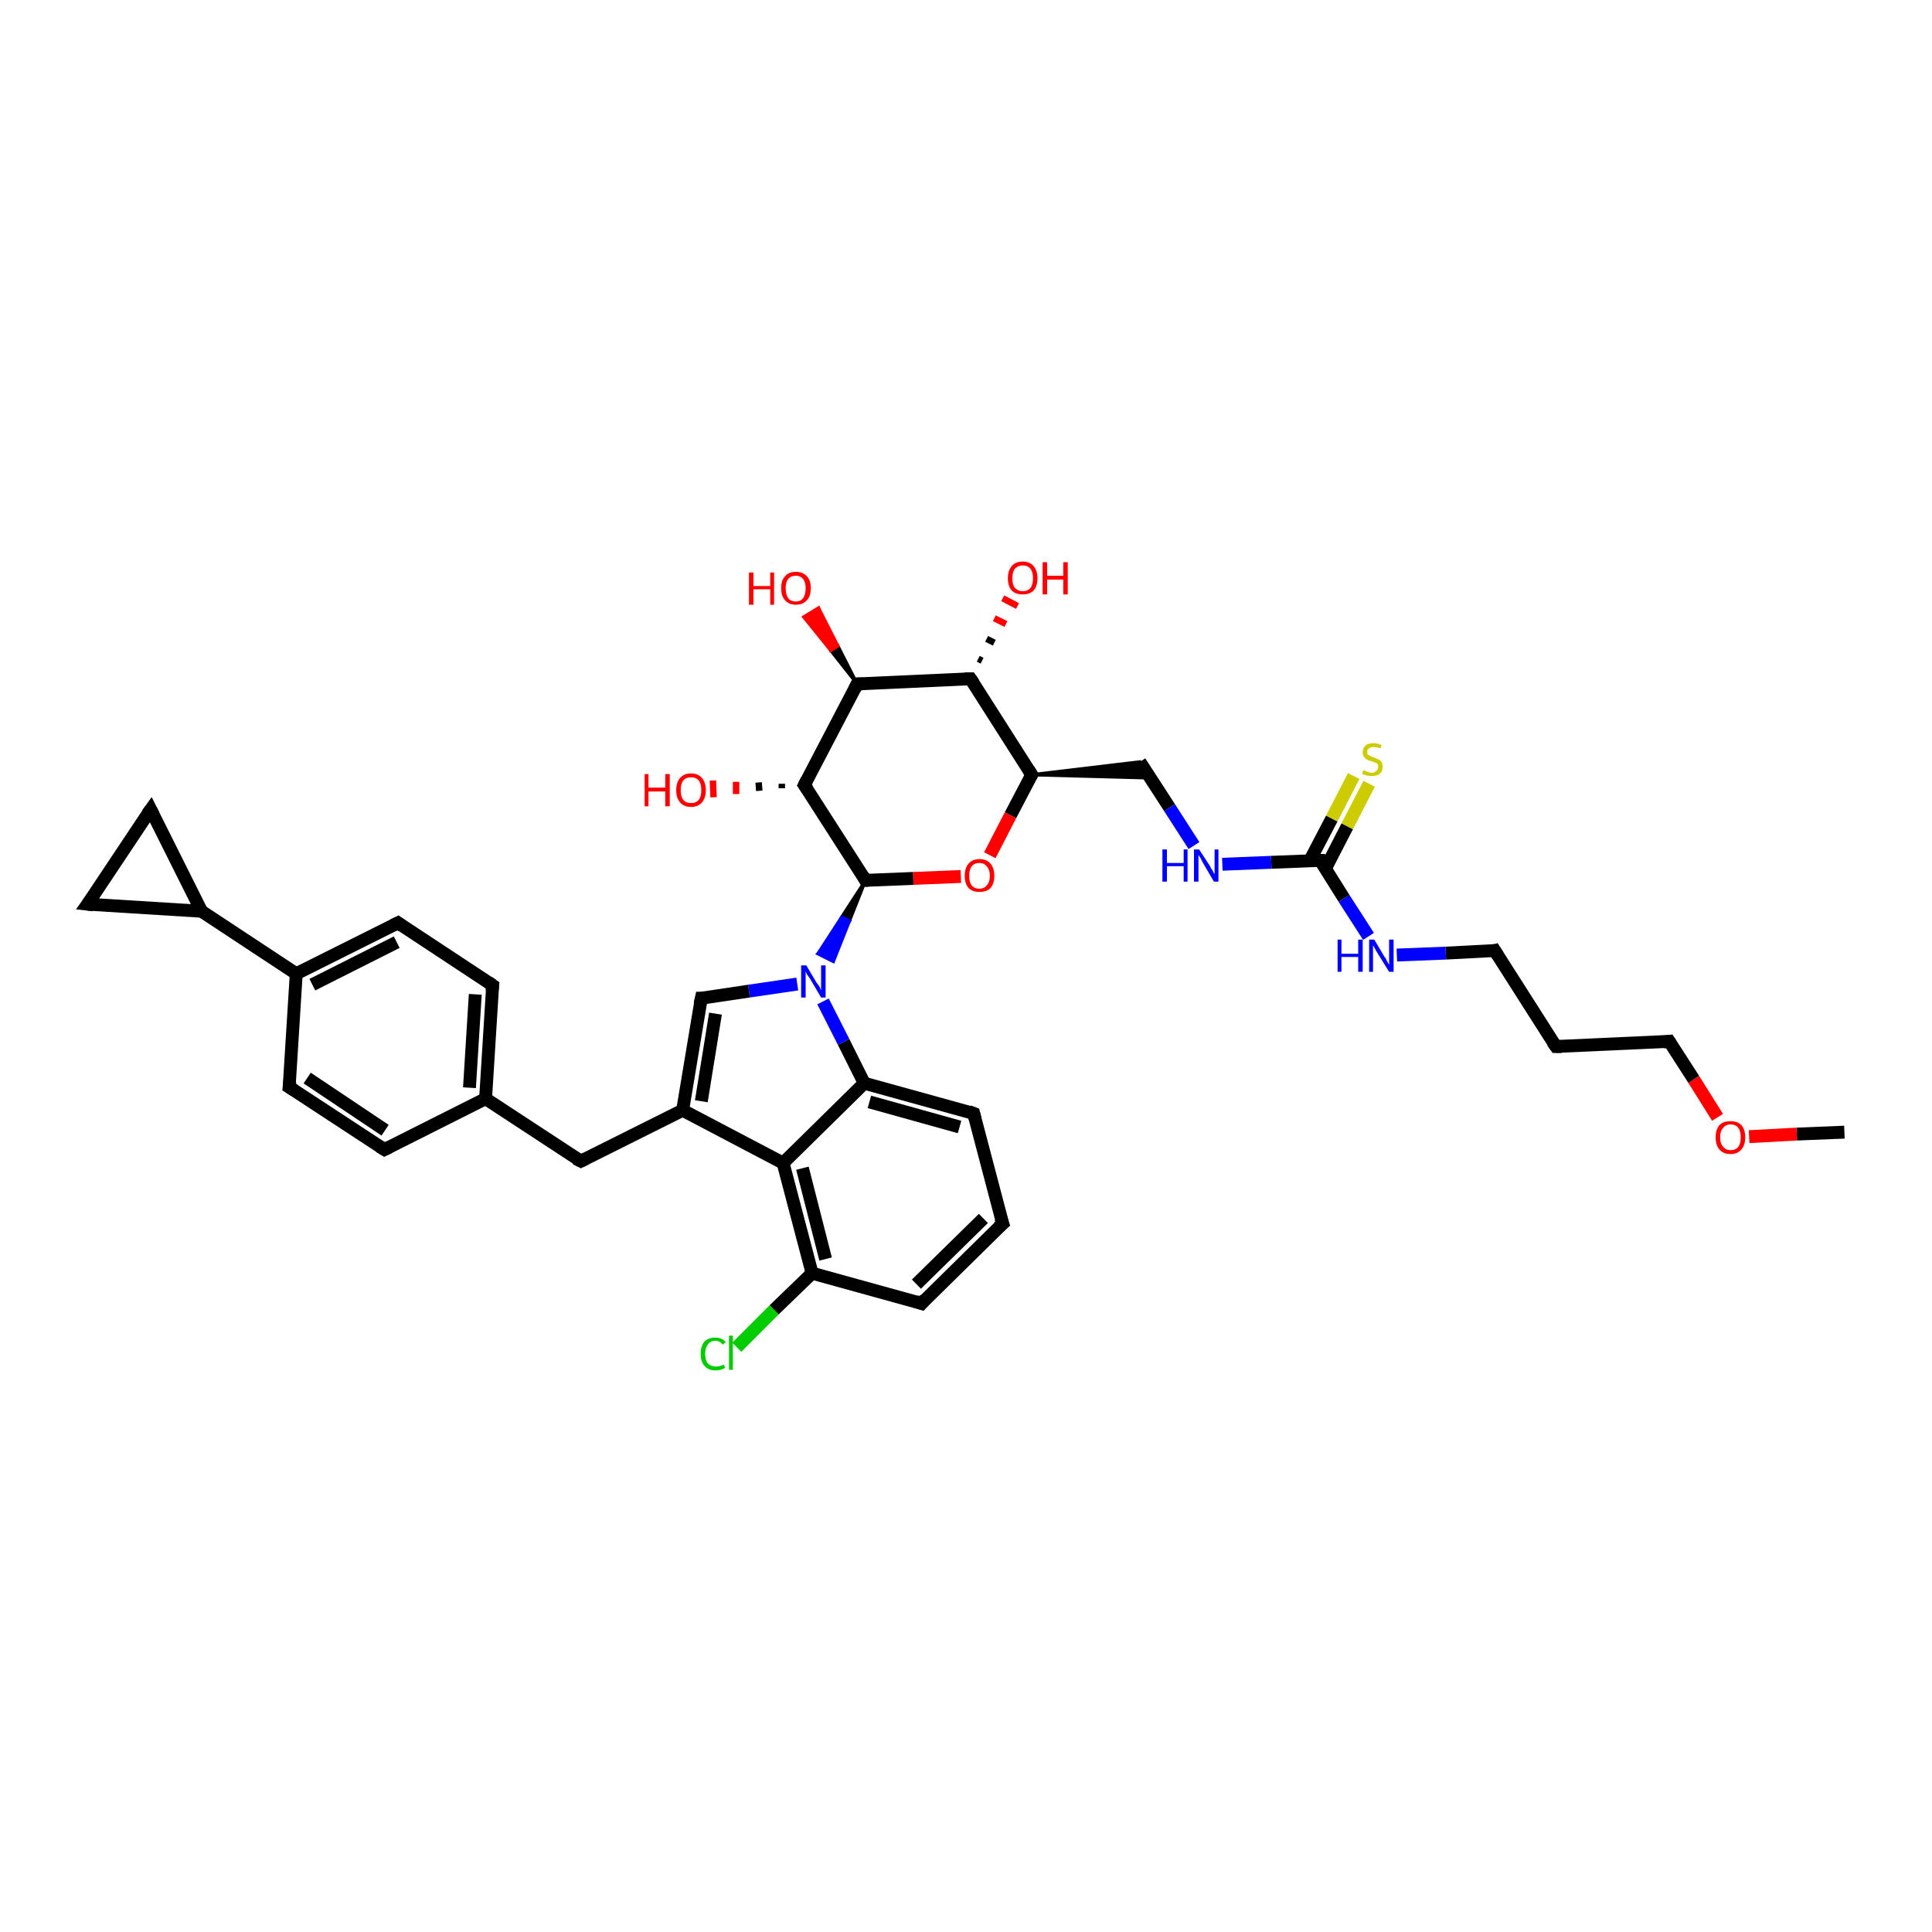<?xml version='1.0' encoding='iso-8859-1'?>
<svg version='1.1' baseProfile='full'
              xmlns='http://www.w3.org/2000/svg'
                      xmlns:rdkit='http://www.rdkit.org/xml'
                      xmlns:xlink='http://www.w3.org/1999/xlink'
                  xml:space='preserve'
width='300px' height='300px' viewBox='0 0 300 300'>
<!-- END OF HEADER -->
<rect style='opacity:1.0;fill:#FFFFFF;stroke:none' width='300.0' height='300.0' x='0.0' y='0.0'> </rect>
<path class='bond-0 atom-0 atom-1' d='M 286.4,175.8 L 279.0,176.1' style='fill:none;fill-rule:evenodd;stroke:#000000;stroke-width:2.0px;stroke-linecap:butt;stroke-linejoin:miter;stroke-opacity:1' />
<path class='bond-0 atom-0 atom-1' d='M 279.0,176.1 L 271.6,176.5' style='fill:none;fill-rule:evenodd;stroke:#FF0000;stroke-width:2.0px;stroke-linecap:butt;stroke-linejoin:miter;stroke-opacity:1' />
<path class='bond-1 atom-1 atom-2' d='M 266.7,173.5 L 263.0,167.6' style='fill:none;fill-rule:evenodd;stroke:#FF0000;stroke-width:2.0px;stroke-linecap:butt;stroke-linejoin:miter;stroke-opacity:1' />
<path class='bond-1 atom-1 atom-2' d='M 263.0,167.6 L 259.2,161.7' style='fill:none;fill-rule:evenodd;stroke:#000000;stroke-width:2.0px;stroke-linecap:butt;stroke-linejoin:miter;stroke-opacity:1' />
<path class='bond-2 atom-2 atom-3' d='M 259.2,161.7 L 241.6,162.5' style='fill:none;fill-rule:evenodd;stroke:#000000;stroke-width:2.0px;stroke-linecap:butt;stroke-linejoin:miter;stroke-opacity:1' />
<path class='bond-3 atom-3 atom-4' d='M 241.6,162.5 L 232.1,147.6' style='fill:none;fill-rule:evenodd;stroke:#000000;stroke-width:2.0px;stroke-linecap:butt;stroke-linejoin:miter;stroke-opacity:1' />
<path class='bond-4 atom-4 atom-5' d='M 232.1,147.6 L 224.5,148.0' style='fill:none;fill-rule:evenodd;stroke:#000000;stroke-width:2.0px;stroke-linecap:butt;stroke-linejoin:miter;stroke-opacity:1' />
<path class='bond-4 atom-4 atom-5' d='M 224.5,148.0 L 216.9,148.3' style='fill:none;fill-rule:evenodd;stroke:#0000FF;stroke-width:2.0px;stroke-linecap:butt;stroke-linejoin:miter;stroke-opacity:1' />
<path class='bond-5 atom-5 atom-6' d='M 212.5,145.4 L 208.7,139.5' style='fill:none;fill-rule:evenodd;stroke:#0000FF;stroke-width:2.0px;stroke-linecap:butt;stroke-linejoin:miter;stroke-opacity:1' />
<path class='bond-5 atom-5 atom-6' d='M 208.7,139.5 L 205.0,133.6' style='fill:none;fill-rule:evenodd;stroke:#000000;stroke-width:2.0px;stroke-linecap:butt;stroke-linejoin:miter;stroke-opacity:1' />
<path class='bond-6 atom-6 atom-7' d='M 205.8,134.9 L 209.2,128.3' style='fill:none;fill-rule:evenodd;stroke:#000000;stroke-width:2.0px;stroke-linecap:butt;stroke-linejoin:miter;stroke-opacity:1' />
<path class='bond-6 atom-6 atom-7' d='M 209.2,128.3 L 212.6,121.7' style='fill:none;fill-rule:evenodd;stroke:#CCCC00;stroke-width:2.0px;stroke-linecap:butt;stroke-linejoin:miter;stroke-opacity:1' />
<path class='bond-6 atom-6 atom-7' d='M 203.4,133.6 L 206.8,127.1' style='fill:none;fill-rule:evenodd;stroke:#000000;stroke-width:2.0px;stroke-linecap:butt;stroke-linejoin:miter;stroke-opacity:1' />
<path class='bond-6 atom-6 atom-7' d='M 206.8,127.1 L 210.2,120.5' style='fill:none;fill-rule:evenodd;stroke:#CCCC00;stroke-width:2.0px;stroke-linecap:butt;stroke-linejoin:miter;stroke-opacity:1' />
<path class='bond-7 atom-6 atom-8' d='M 205.0,133.6 L 197.4,133.9' style='fill:none;fill-rule:evenodd;stroke:#000000;stroke-width:2.0px;stroke-linecap:butt;stroke-linejoin:miter;stroke-opacity:1' />
<path class='bond-7 atom-6 atom-8' d='M 197.4,133.9 L 189.8,134.2' style='fill:none;fill-rule:evenodd;stroke:#0000FF;stroke-width:2.0px;stroke-linecap:butt;stroke-linejoin:miter;stroke-opacity:1' />
<path class='bond-8 atom-8 atom-9' d='M 185.4,131.3 L 181.6,125.4' style='fill:none;fill-rule:evenodd;stroke:#0000FF;stroke-width:2.0px;stroke-linecap:butt;stroke-linejoin:miter;stroke-opacity:1' />
<path class='bond-8 atom-8 atom-9' d='M 181.6,125.4 L 177.0,118.3' style='fill:none;fill-rule:evenodd;stroke:#000000;stroke-width:2.0px;stroke-linecap:butt;stroke-linejoin:miter;stroke-opacity:1' />
<path class='bond-9 atom-10 atom-9' d='M 160.2,120.3 L 177.0,118.3 L 178.7,120.8 Z' style='fill:#000000;fill-rule:evenodd;fill-opacity:1;stroke:#000000;stroke-width:0.5px;stroke-linecap:butt;stroke-linejoin:miter;stroke-opacity:1;' />
<path class='bond-10 atom-10 atom-11' d='M 160.2,120.3 L 156.9,126.6' style='fill:none;fill-rule:evenodd;stroke:#000000;stroke-width:2.0px;stroke-linecap:butt;stroke-linejoin:miter;stroke-opacity:1' />
<path class='bond-10 atom-10 atom-11' d='M 156.9,126.6 L 153.7,132.8' style='fill:none;fill-rule:evenodd;stroke:#FF0000;stroke-width:2.0px;stroke-linecap:butt;stroke-linejoin:miter;stroke-opacity:1' />
<path class='bond-11 atom-11 atom-12' d='M 149.2,136.1 L 141.8,136.4' style='fill:none;fill-rule:evenodd;stroke:#FF0000;stroke-width:2.0px;stroke-linecap:butt;stroke-linejoin:miter;stroke-opacity:1' />
<path class='bond-11 atom-11 atom-12' d='M 141.8,136.4 L 134.4,136.7' style='fill:none;fill-rule:evenodd;stroke:#000000;stroke-width:2.0px;stroke-linecap:butt;stroke-linejoin:miter;stroke-opacity:1' />
<path class='bond-12 atom-12 atom-13' d='M 134.4,136.7 L 124.9,121.9' style='fill:none;fill-rule:evenodd;stroke:#000000;stroke-width:2.0px;stroke-linecap:butt;stroke-linejoin:miter;stroke-opacity:1' />
<path class='bond-13 atom-13 atom-14' d='M 121.4,122.4 L 121.4,121.7' style='fill:none;fill-rule:evenodd;stroke:#000000;stroke-width:1.0px;stroke-linecap:butt;stroke-linejoin:miter;stroke-opacity:1' />
<path class='bond-13 atom-13 atom-14' d='M 117.9,122.8 L 117.8,121.5' style='fill:none;fill-rule:evenodd;stroke:#000000;stroke-width:1.0px;stroke-linecap:butt;stroke-linejoin:miter;stroke-opacity:1' />
<path class='bond-13 atom-13 atom-14' d='M 114.3,123.3 L 114.3,121.4' style='fill:none;fill-rule:evenodd;stroke:#FF0000;stroke-width:1.0px;stroke-linecap:butt;stroke-linejoin:miter;stroke-opacity:1' />
<path class='bond-13 atom-13 atom-14' d='M 110.8,123.8 L 110.7,121.2' style='fill:none;fill-rule:evenodd;stroke:#FF0000;stroke-width:1.0px;stroke-linecap:butt;stroke-linejoin:miter;stroke-opacity:1' />
<path class='bond-14 atom-13 atom-15' d='M 124.9,121.9 L 133.1,106.2' style='fill:none;fill-rule:evenodd;stroke:#000000;stroke-width:2.0px;stroke-linecap:butt;stroke-linejoin:miter;stroke-opacity:1' />
<path class='bond-15 atom-15 atom-16' d='M 133.1,106.2 L 129.0,101.0 L 130.1,100.3 Z' style='fill:#000000;fill-rule:evenodd;fill-opacity:1;stroke:#000000;stroke-width:0.5px;stroke-linecap:butt;stroke-linejoin:miter;stroke-opacity:1;' />
<path class='bond-15 atom-15 atom-16' d='M 129.0,101.0 L 127.1,94.4 L 124.8,95.8 Z' style='fill:#FF0000;fill-rule:evenodd;fill-opacity:1;stroke:#FF0000;stroke-width:0.5px;stroke-linecap:butt;stroke-linejoin:miter;stroke-opacity:1;' />
<path class='bond-15 atom-15 atom-16' d='M 129.0,101.0 L 130.1,100.3 L 127.1,94.4 Z' style='fill:#FF0000;fill-rule:evenodd;fill-opacity:1;stroke:#FF0000;stroke-width:0.5px;stroke-linecap:butt;stroke-linejoin:miter;stroke-opacity:1;' />
<path class='bond-16 atom-15 atom-17' d='M 133.1,106.2 L 150.7,105.4' style='fill:none;fill-rule:evenodd;stroke:#000000;stroke-width:2.0px;stroke-linecap:butt;stroke-linejoin:miter;stroke-opacity:1' />
<path class='bond-17 atom-17 atom-18' d='M 151.9,102.3 L 152.5,102.6' style='fill:none;fill-rule:evenodd;stroke:#000000;stroke-width:1.0px;stroke-linecap:butt;stroke-linejoin:miter;stroke-opacity:1' />
<path class='bond-17 atom-17 atom-18' d='M 153.2,99.2 L 154.4,99.8' style='fill:none;fill-rule:evenodd;stroke:#000000;stroke-width:1.0px;stroke-linecap:butt;stroke-linejoin:miter;stroke-opacity:1' />
<path class='bond-17 atom-17 atom-18' d='M 154.4,96.0 L 156.2,96.9' style='fill:none;fill-rule:evenodd;stroke:#FF0000;stroke-width:1.0px;stroke-linecap:butt;stroke-linejoin:miter;stroke-opacity:1' />
<path class='bond-17 atom-17 atom-18' d='M 155.7,92.9 L 158.0,94.1' style='fill:none;fill-rule:evenodd;stroke:#FF0000;stroke-width:1.0px;stroke-linecap:butt;stroke-linejoin:miter;stroke-opacity:1' />
<path class='bond-18 atom-12 atom-19' d='M 134.4,136.7 L 131.9,143.0 L 130.7,142.4 Z' style='fill:#000000;fill-rule:evenodd;fill-opacity:1;stroke:#000000;stroke-width:0.5px;stroke-linecap:butt;stroke-linejoin:miter;stroke-opacity:1;' />
<path class='bond-18 atom-12 atom-19' d='M 131.9,143.0 L 127.0,148.1 L 129.4,149.3 Z' style='fill:#0000FF;fill-rule:evenodd;fill-opacity:1;stroke:#0000FF;stroke-width:0.5px;stroke-linecap:butt;stroke-linejoin:miter;stroke-opacity:1;' />
<path class='bond-18 atom-12 atom-19' d='M 131.9,143.0 L 130.7,142.4 L 127.0,148.1 Z' style='fill:#0000FF;fill-rule:evenodd;fill-opacity:1;stroke:#0000FF;stroke-width:0.5px;stroke-linecap:butt;stroke-linejoin:miter;stroke-opacity:1;' />
<path class='bond-19 atom-19 atom-20' d='M 123.8,152.8 L 116.3,153.9' style='fill:none;fill-rule:evenodd;stroke:#0000FF;stroke-width:2.0px;stroke-linecap:butt;stroke-linejoin:miter;stroke-opacity:1' />
<path class='bond-19 atom-19 atom-20' d='M 116.3,153.9 L 108.9,155.0' style='fill:none;fill-rule:evenodd;stroke:#000000;stroke-width:2.0px;stroke-linecap:butt;stroke-linejoin:miter;stroke-opacity:1' />
<path class='bond-20 atom-20 atom-21' d='M 108.9,155.0 L 106.0,172.4' style='fill:none;fill-rule:evenodd;stroke:#000000;stroke-width:2.0px;stroke-linecap:butt;stroke-linejoin:miter;stroke-opacity:1' />
<path class='bond-20 atom-20 atom-21' d='M 111.1,157.4 L 108.9,171.0' style='fill:none;fill-rule:evenodd;stroke:#000000;stroke-width:2.0px;stroke-linecap:butt;stroke-linejoin:miter;stroke-opacity:1' />
<path class='bond-21 atom-21 atom-22' d='M 106.0,172.4 L 90.2,180.3' style='fill:none;fill-rule:evenodd;stroke:#000000;stroke-width:2.0px;stroke-linecap:butt;stroke-linejoin:miter;stroke-opacity:1' />
<path class='bond-22 atom-22 atom-23' d='M 90.2,180.3 L 75.4,170.6' style='fill:none;fill-rule:evenodd;stroke:#000000;stroke-width:2.0px;stroke-linecap:butt;stroke-linejoin:miter;stroke-opacity:1' />
<path class='bond-23 atom-23 atom-24' d='M 75.4,170.6 L 76.5,153.0' style='fill:none;fill-rule:evenodd;stroke:#000000;stroke-width:2.0px;stroke-linecap:butt;stroke-linejoin:miter;stroke-opacity:1' />
<path class='bond-23 atom-23 atom-24' d='M 72.9,168.9 L 73.8,154.4' style='fill:none;fill-rule:evenodd;stroke:#000000;stroke-width:2.0px;stroke-linecap:butt;stroke-linejoin:miter;stroke-opacity:1' />
<path class='bond-24 atom-24 atom-25' d='M 76.5,153.0 L 61.8,143.3' style='fill:none;fill-rule:evenodd;stroke:#000000;stroke-width:2.0px;stroke-linecap:butt;stroke-linejoin:miter;stroke-opacity:1' />
<path class='bond-25 atom-25 atom-26' d='M 61.8,143.3 L 46.0,151.2' style='fill:none;fill-rule:evenodd;stroke:#000000;stroke-width:2.0px;stroke-linecap:butt;stroke-linejoin:miter;stroke-opacity:1' />
<path class='bond-25 atom-25 atom-26' d='M 61.6,146.3 L 48.5,152.9' style='fill:none;fill-rule:evenodd;stroke:#000000;stroke-width:2.0px;stroke-linecap:butt;stroke-linejoin:miter;stroke-opacity:1' />
<path class='bond-26 atom-26 atom-27' d='M 46.0,151.2 L 44.9,168.8' style='fill:none;fill-rule:evenodd;stroke:#000000;stroke-width:2.0px;stroke-linecap:butt;stroke-linejoin:miter;stroke-opacity:1' />
<path class='bond-27 atom-27 atom-28' d='M 44.9,168.8 L 59.7,178.5' style='fill:none;fill-rule:evenodd;stroke:#000000;stroke-width:2.0px;stroke-linecap:butt;stroke-linejoin:miter;stroke-opacity:1' />
<path class='bond-27 atom-27 atom-28' d='M 47.7,167.4 L 59.8,175.5' style='fill:none;fill-rule:evenodd;stroke:#000000;stroke-width:2.0px;stroke-linecap:butt;stroke-linejoin:miter;stroke-opacity:1' />
<path class='bond-28 atom-26 atom-29' d='M 46.0,151.2 L 31.3,141.5' style='fill:none;fill-rule:evenodd;stroke:#000000;stroke-width:2.0px;stroke-linecap:butt;stroke-linejoin:miter;stroke-opacity:1' />
<path class='bond-29 atom-29 atom-30' d='M 31.3,141.5 L 13.6,140.4' style='fill:none;fill-rule:evenodd;stroke:#000000;stroke-width:2.0px;stroke-linecap:butt;stroke-linejoin:miter;stroke-opacity:1' />
<path class='bond-30 atom-30 atom-31' d='M 13.6,140.4 L 23.4,125.7' style='fill:none;fill-rule:evenodd;stroke:#000000;stroke-width:2.0px;stroke-linecap:butt;stroke-linejoin:miter;stroke-opacity:1' />
<path class='bond-31 atom-21 atom-32' d='M 106.0,172.4 L 121.6,180.6' style='fill:none;fill-rule:evenodd;stroke:#000000;stroke-width:2.0px;stroke-linecap:butt;stroke-linejoin:miter;stroke-opacity:1' />
<path class='bond-32 atom-32 atom-33' d='M 121.6,180.6 L 126.1,197.7' style='fill:none;fill-rule:evenodd;stroke:#000000;stroke-width:2.0px;stroke-linecap:butt;stroke-linejoin:miter;stroke-opacity:1' />
<path class='bond-32 atom-32 atom-33' d='M 124.6,181.4 L 128.2,195.5' style='fill:none;fill-rule:evenodd;stroke:#000000;stroke-width:2.0px;stroke-linecap:butt;stroke-linejoin:miter;stroke-opacity:1' />
<path class='bond-33 atom-33 atom-34' d='M 126.1,197.7 L 120.2,203.4' style='fill:none;fill-rule:evenodd;stroke:#000000;stroke-width:2.0px;stroke-linecap:butt;stroke-linejoin:miter;stroke-opacity:1' />
<path class='bond-33 atom-33 atom-34' d='M 120.2,203.4 L 114.4,209.2' style='fill:none;fill-rule:evenodd;stroke:#00CC00;stroke-width:2.0px;stroke-linecap:butt;stroke-linejoin:miter;stroke-opacity:1' />
<path class='bond-34 atom-33 atom-35' d='M 126.1,197.7 L 143.1,202.4' style='fill:none;fill-rule:evenodd;stroke:#000000;stroke-width:2.0px;stroke-linecap:butt;stroke-linejoin:miter;stroke-opacity:1' />
<path class='bond-35 atom-35 atom-36' d='M 143.1,202.4 L 155.7,190.0' style='fill:none;fill-rule:evenodd;stroke:#000000;stroke-width:2.0px;stroke-linecap:butt;stroke-linejoin:miter;stroke-opacity:1' />
<path class='bond-35 atom-35 atom-36' d='M 142.3,199.4 L 152.7,189.2' style='fill:none;fill-rule:evenodd;stroke:#000000;stroke-width:2.0px;stroke-linecap:butt;stroke-linejoin:miter;stroke-opacity:1' />
<path class='bond-36 atom-36 atom-37' d='M 155.7,190.0 L 151.2,172.9' style='fill:none;fill-rule:evenodd;stroke:#000000;stroke-width:2.0px;stroke-linecap:butt;stroke-linejoin:miter;stroke-opacity:1' />
<path class='bond-37 atom-37 atom-38' d='M 151.2,172.9 L 134.2,168.2' style='fill:none;fill-rule:evenodd;stroke:#000000;stroke-width:2.0px;stroke-linecap:butt;stroke-linejoin:miter;stroke-opacity:1' />
<path class='bond-37 atom-37 atom-38' d='M 149.0,175.0 L 135.0,171.1' style='fill:none;fill-rule:evenodd;stroke:#000000;stroke-width:2.0px;stroke-linecap:butt;stroke-linejoin:miter;stroke-opacity:1' />
<path class='bond-38 atom-17 atom-10' d='M 150.7,105.4 L 160.2,120.3' style='fill:none;fill-rule:evenodd;stroke:#000000;stroke-width:2.0px;stroke-linecap:butt;stroke-linejoin:miter;stroke-opacity:1' />
<path class='bond-39 atom-38 atom-19' d='M 134.2,168.2 L 131.0,161.8' style='fill:none;fill-rule:evenodd;stroke:#000000;stroke-width:2.0px;stroke-linecap:butt;stroke-linejoin:miter;stroke-opacity:1' />
<path class='bond-39 atom-38 atom-19' d='M 131.0,161.8 L 127.8,155.5' style='fill:none;fill-rule:evenodd;stroke:#0000FF;stroke-width:2.0px;stroke-linecap:butt;stroke-linejoin:miter;stroke-opacity:1' />
<path class='bond-40 atom-28 atom-23' d='M 59.7,178.5 L 75.4,170.6' style='fill:none;fill-rule:evenodd;stroke:#000000;stroke-width:2.0px;stroke-linecap:butt;stroke-linejoin:miter;stroke-opacity:1' />
<path class='bond-41 atom-31 atom-29' d='M 23.4,125.7 L 31.3,141.5' style='fill:none;fill-rule:evenodd;stroke:#000000;stroke-width:2.0px;stroke-linecap:butt;stroke-linejoin:miter;stroke-opacity:1' />
<path class='bond-42 atom-38 atom-32' d='M 134.2,168.2 L 121.6,180.6' style='fill:none;fill-rule:evenodd;stroke:#000000;stroke-width:2.0px;stroke-linecap:butt;stroke-linejoin:miter;stroke-opacity:1' />
<path d='M 259.4,162.0 L 259.2,161.7 L 258.3,161.8' style='fill:none;stroke:#000000;stroke-width:2.0px;stroke-linecap:butt;stroke-linejoin:miter;stroke-opacity:1;' />
<path d='M 242.5,162.5 L 241.6,162.5 L 241.1,161.8' style='fill:none;stroke:#000000;stroke-width:2.0px;stroke-linecap:butt;stroke-linejoin:miter;stroke-opacity:1;' />
<path d='M 232.6,148.4 L 232.1,147.6 L 231.7,147.7' style='fill:none;stroke:#000000;stroke-width:2.0px;stroke-linecap:butt;stroke-linejoin:miter;stroke-opacity:1;' />
<path d='M 205.1,133.9 L 205.0,133.6 L 204.6,133.6' style='fill:none;stroke:#000000;stroke-width:2.0px;stroke-linecap:butt;stroke-linejoin:miter;stroke-opacity:1;' />
<path d='M 160.0,120.6 L 160.2,120.3 L 159.7,119.5' style='fill:none;stroke:#000000;stroke-width:2.0px;stroke-linecap:butt;stroke-linejoin:miter;stroke-opacity:1;' />
<path d='M 134.8,136.7 L 134.4,136.7 L 134.0,136.0' style='fill:none;stroke:#000000;stroke-width:2.0px;stroke-linecap:butt;stroke-linejoin:miter;stroke-opacity:1;' />
<path d='M 125.4,122.6 L 124.9,121.9 L 125.3,121.1' style='fill:none;stroke:#000000;stroke-width:2.0px;stroke-linecap:butt;stroke-linejoin:miter;stroke-opacity:1;' />
<path d='M 132.7,107.0 L 133.1,106.2 L 133.9,106.2' style='fill:none;stroke:#000000;stroke-width:2.0px;stroke-linecap:butt;stroke-linejoin:miter;stroke-opacity:1;' />
<path d='M 149.8,105.4 L 150.7,105.4 L 151.2,106.1' style='fill:none;stroke:#000000;stroke-width:2.0px;stroke-linecap:butt;stroke-linejoin:miter;stroke-opacity:1;' />
<path d='M 109.2,155.0 L 108.9,155.0 L 108.7,155.9' style='fill:none;stroke:#000000;stroke-width:2.0px;stroke-linecap:butt;stroke-linejoin:miter;stroke-opacity:1;' />
<path d='M 91.0,179.9 L 90.2,180.3 L 89.4,179.9' style='fill:none;stroke:#000000;stroke-width:2.0px;stroke-linecap:butt;stroke-linejoin:miter;stroke-opacity:1;' />
<path d='M 76.4,153.9 L 76.5,153.0 L 75.8,152.5' style='fill:none;stroke:#000000;stroke-width:2.0px;stroke-linecap:butt;stroke-linejoin:miter;stroke-opacity:1;' />
<path d='M 62.5,143.8 L 61.8,143.3 L 61.0,143.7' style='fill:none;stroke:#000000;stroke-width:2.0px;stroke-linecap:butt;stroke-linejoin:miter;stroke-opacity:1;' />
<path d='M 45.0,167.9 L 44.9,168.8 L 45.7,169.3' style='fill:none;stroke:#000000;stroke-width:2.0px;stroke-linecap:butt;stroke-linejoin:miter;stroke-opacity:1;' />
<path d='M 58.9,178.0 L 59.7,178.5 L 60.5,178.1' style='fill:none;stroke:#000000;stroke-width:2.0px;stroke-linecap:butt;stroke-linejoin:miter;stroke-opacity:1;' />
<path d='M 14.5,140.5 L 13.6,140.4 L 14.1,139.7' style='fill:none;stroke:#000000;stroke-width:2.0px;stroke-linecap:butt;stroke-linejoin:miter;stroke-opacity:1;' />
<path d='M 22.9,126.4 L 23.4,125.7 L 23.8,126.5' style='fill:none;stroke:#000000;stroke-width:2.0px;stroke-linecap:butt;stroke-linejoin:miter;stroke-opacity:1;' />
<path d='M 142.2,202.1 L 143.1,202.4 L 143.7,201.7' style='fill:none;stroke:#000000;stroke-width:2.0px;stroke-linecap:butt;stroke-linejoin:miter;stroke-opacity:1;' />
<path d='M 155.0,190.6 L 155.7,190.0 L 155.4,189.1' style='fill:none;stroke:#000000;stroke-width:2.0px;stroke-linecap:butt;stroke-linejoin:miter;stroke-opacity:1;' />
<path d='M 151.4,173.7 L 151.2,172.9 L 150.4,172.6' style='fill:none;stroke:#000000;stroke-width:2.0px;stroke-linecap:butt;stroke-linejoin:miter;stroke-opacity:1;' />
<path class='atom-1' d='M 266.4 176.6
Q 266.4 175.4, 267.0 174.7
Q 267.6 174.1, 268.7 174.1
Q 269.8 174.1, 270.4 174.7
Q 271.0 175.4, 271.0 176.6
Q 271.0 177.8, 270.4 178.5
Q 269.8 179.2, 268.7 179.2
Q 267.6 179.2, 267.0 178.5
Q 266.4 177.8, 266.4 176.6
M 268.7 178.6
Q 269.5 178.6, 269.9 178.1
Q 270.3 177.6, 270.3 176.6
Q 270.3 175.6, 269.9 175.1
Q 269.5 174.6, 268.7 174.6
Q 268.0 174.6, 267.6 175.1
Q 267.1 175.6, 267.1 176.6
Q 267.1 177.6, 267.6 178.1
Q 268.0 178.6, 268.7 178.6
' fill='#FF0000'/>
<path class='atom-5' d='M 207.7 145.9
L 208.3 145.9
L 208.3 148.1
L 210.9 148.1
L 210.9 145.9
L 211.6 145.9
L 211.6 150.9
L 210.9 150.9
L 210.9 148.6
L 208.3 148.6
L 208.3 150.9
L 207.7 150.9
L 207.7 145.9
' fill='#0000FF'/>
<path class='atom-5' d='M 213.4 145.9
L 215.0 148.6
Q 215.2 148.8, 215.4 149.3
Q 215.7 149.8, 215.7 149.8
L 215.7 145.9
L 216.4 145.9
L 216.4 150.9
L 215.7 150.9
L 213.9 148.0
Q 213.7 147.7, 213.5 147.3
Q 213.3 146.9, 213.2 146.8
L 213.2 150.9
L 212.6 150.9
L 212.6 145.9
L 213.4 145.9
' fill='#0000FF'/>
<path class='atom-7' d='M 211.7 119.6
Q 211.7 119.6, 212.0 119.7
Q 212.2 119.8, 212.5 119.9
Q 212.7 120.0, 213.0 120.0
Q 213.4 120.0, 213.7 119.7
Q 214.0 119.5, 214.0 119.1
Q 214.0 118.8, 213.9 118.6
Q 213.7 118.5, 213.5 118.4
Q 213.3 118.3, 212.9 118.2
Q 212.5 118.1, 212.2 117.9
Q 212.0 117.8, 211.8 117.5
Q 211.6 117.3, 211.6 116.8
Q 211.6 116.2, 212.0 115.8
Q 212.4 115.4, 213.3 115.4
Q 213.9 115.4, 214.5 115.7
L 214.4 116.2
Q 213.8 116.0, 213.3 116.0
Q 212.8 116.0, 212.6 116.2
Q 212.3 116.4, 212.3 116.7
Q 212.3 117.0, 212.4 117.2
Q 212.6 117.3, 212.8 117.4
Q 213.0 117.5, 213.3 117.6
Q 213.8 117.8, 214.0 117.9
Q 214.3 118.0, 214.5 118.3
Q 214.7 118.6, 214.7 119.1
Q 214.7 119.8, 214.2 120.2
Q 213.8 120.5, 213.0 120.5
Q 212.6 120.5, 212.2 120.4
Q 211.9 120.3, 211.5 120.2
L 211.7 119.6
' fill='#CCCC00'/>
<path class='atom-8' d='M 180.5 131.9
L 181.2 131.9
L 181.2 134.0
L 183.8 134.0
L 183.8 131.9
L 184.4 131.9
L 184.4 136.9
L 183.8 136.9
L 183.8 134.5
L 181.2 134.5
L 181.2 136.9
L 180.5 136.9
L 180.5 131.9
' fill='#0000FF'/>
<path class='atom-8' d='M 186.2 131.9
L 187.9 134.5
Q 188.0 134.8, 188.3 135.2
Q 188.5 135.7, 188.6 135.7
L 188.6 131.9
L 189.2 131.9
L 189.2 136.9
L 188.5 136.9
L 186.8 134.0
Q 186.6 133.6, 186.4 133.2
Q 186.1 132.8, 186.1 132.7
L 186.1 136.9
L 185.4 136.9
L 185.4 131.9
L 186.2 131.9
' fill='#0000FF'/>
<path class='atom-11' d='M 149.8 136.0
Q 149.8 134.8, 150.4 134.1
Q 151.0 133.4, 152.1 133.4
Q 153.2 133.4, 153.8 134.1
Q 154.4 134.8, 154.4 136.0
Q 154.4 137.2, 153.8 137.9
Q 153.2 138.5, 152.1 138.5
Q 151.0 138.5, 150.4 137.9
Q 149.8 137.2, 149.8 136.0
M 152.1 138.0
Q 152.8 138.0, 153.2 137.5
Q 153.7 137.0, 153.7 136.0
Q 153.7 135.0, 153.2 134.5
Q 152.8 134.0, 152.1 134.0
Q 151.3 134.0, 150.9 134.5
Q 150.5 135.0, 150.5 136.0
Q 150.5 137.0, 150.9 137.5
Q 151.3 138.0, 152.1 138.0
' fill='#FF0000'/>
<path class='atom-14' d='M 100.1 120.2
L 100.7 120.2
L 100.7 122.3
L 103.3 122.3
L 103.3 120.2
L 104.0 120.2
L 104.0 125.2
L 103.3 125.2
L 103.3 122.9
L 100.7 122.9
L 100.7 125.2
L 100.1 125.2
L 100.1 120.2
' fill='#FF0000'/>
<path class='atom-14' d='M 105.0 122.7
Q 105.0 121.5, 105.6 120.8
Q 106.2 120.1, 107.3 120.1
Q 108.4 120.1, 109.0 120.8
Q 109.6 121.5, 109.6 122.7
Q 109.6 123.9, 109.0 124.6
Q 108.4 125.3, 107.3 125.3
Q 106.2 125.3, 105.6 124.6
Q 105.0 123.9, 105.0 122.7
M 107.3 124.7
Q 108.1 124.7, 108.5 124.2
Q 108.9 123.7, 108.9 122.7
Q 108.9 121.7, 108.5 121.2
Q 108.1 120.7, 107.3 120.7
Q 106.5 120.7, 106.1 121.2
Q 105.7 121.7, 105.7 122.7
Q 105.7 123.7, 106.1 124.2
Q 106.5 124.7, 107.3 124.7
' fill='#FF0000'/>
<path class='atom-16' d='M 116.3 88.9
L 117.0 88.9
L 117.0 91.0
L 119.6 91.0
L 119.6 88.9
L 120.2 88.9
L 120.2 93.9
L 119.6 93.9
L 119.6 91.5
L 117.0 91.5
L 117.0 93.9
L 116.3 93.9
L 116.3 88.9
' fill='#FF0000'/>
<path class='atom-16' d='M 121.3 91.3
Q 121.3 90.1, 121.9 89.5
Q 122.4 88.8, 123.6 88.8
Q 124.7 88.8, 125.3 89.5
Q 125.9 90.1, 125.9 91.3
Q 125.9 92.6, 125.3 93.2
Q 124.7 93.9, 123.6 93.9
Q 122.5 93.9, 121.9 93.2
Q 121.3 92.6, 121.3 91.3
M 123.6 93.4
Q 124.3 93.4, 124.7 92.9
Q 125.1 92.3, 125.1 91.3
Q 125.1 90.4, 124.7 89.9
Q 124.3 89.4, 123.6 89.4
Q 122.8 89.4, 122.4 89.9
Q 122.0 90.4, 122.0 91.3
Q 122.0 92.3, 122.4 92.9
Q 122.8 93.4, 123.6 93.4
' fill='#FF0000'/>
<path class='atom-18' d='M 156.5 89.8
Q 156.5 88.6, 157.1 87.9
Q 157.7 87.2, 158.8 87.2
Q 159.9 87.2, 160.5 87.9
Q 161.1 88.6, 161.1 89.8
Q 161.1 91.0, 160.5 91.7
Q 159.9 92.3, 158.8 92.3
Q 157.7 92.3, 157.1 91.7
Q 156.5 91.0, 156.5 89.8
M 158.8 91.8
Q 159.6 91.8, 160.0 91.3
Q 160.4 90.8, 160.4 89.8
Q 160.4 88.8, 160.0 88.3
Q 159.6 87.8, 158.8 87.8
Q 158.1 87.8, 157.6 88.3
Q 157.2 88.8, 157.2 89.8
Q 157.2 90.8, 157.6 91.3
Q 158.1 91.8, 158.8 91.8
' fill='#FF0000'/>
<path class='atom-18' d='M 161.9 87.3
L 162.6 87.3
L 162.6 89.4
L 165.1 89.4
L 165.1 87.3
L 165.8 87.3
L 165.8 92.3
L 165.1 92.3
L 165.1 90.0
L 162.6 90.0
L 162.6 92.3
L 161.9 92.3
L 161.9 87.3
' fill='#FF0000'/>
<path class='atom-19' d='M 125.2 149.9
L 126.8 152.6
Q 127.0 152.8, 127.3 153.3
Q 127.5 153.8, 127.5 153.8
L 127.5 149.9
L 128.2 149.9
L 128.2 154.9
L 127.5 154.9
L 125.8 152.0
Q 125.6 151.7, 125.3 151.3
Q 125.1 150.9, 125.1 150.8
L 125.1 154.9
L 124.4 154.9
L 124.4 149.9
L 125.2 149.9
' fill='#0000FF'/>
<path class='atom-34' d='M 108.8 210.2
Q 108.8 209.0, 109.4 208.3
Q 110.0 207.7, 111.1 207.7
Q 112.1 207.7, 112.7 208.4
L 112.2 208.8
Q 111.8 208.2, 111.1 208.2
Q 110.3 208.2, 109.9 208.8
Q 109.5 209.3, 109.5 210.2
Q 109.5 211.2, 109.9 211.7
Q 110.4 212.2, 111.2 212.2
Q 111.7 212.2, 112.4 211.9
L 112.6 212.4
Q 112.3 212.6, 111.9 212.7
Q 111.5 212.8, 111.1 212.8
Q 110.0 212.8, 109.4 212.1
Q 108.8 211.5, 108.8 210.2
' fill='#00CC00'/>
<path class='atom-34' d='M 113.2 207.4
L 113.8 207.4
L 113.8 212.7
L 113.2 212.7
L 113.2 207.4
' fill='#00CC00'/>
</svg>
